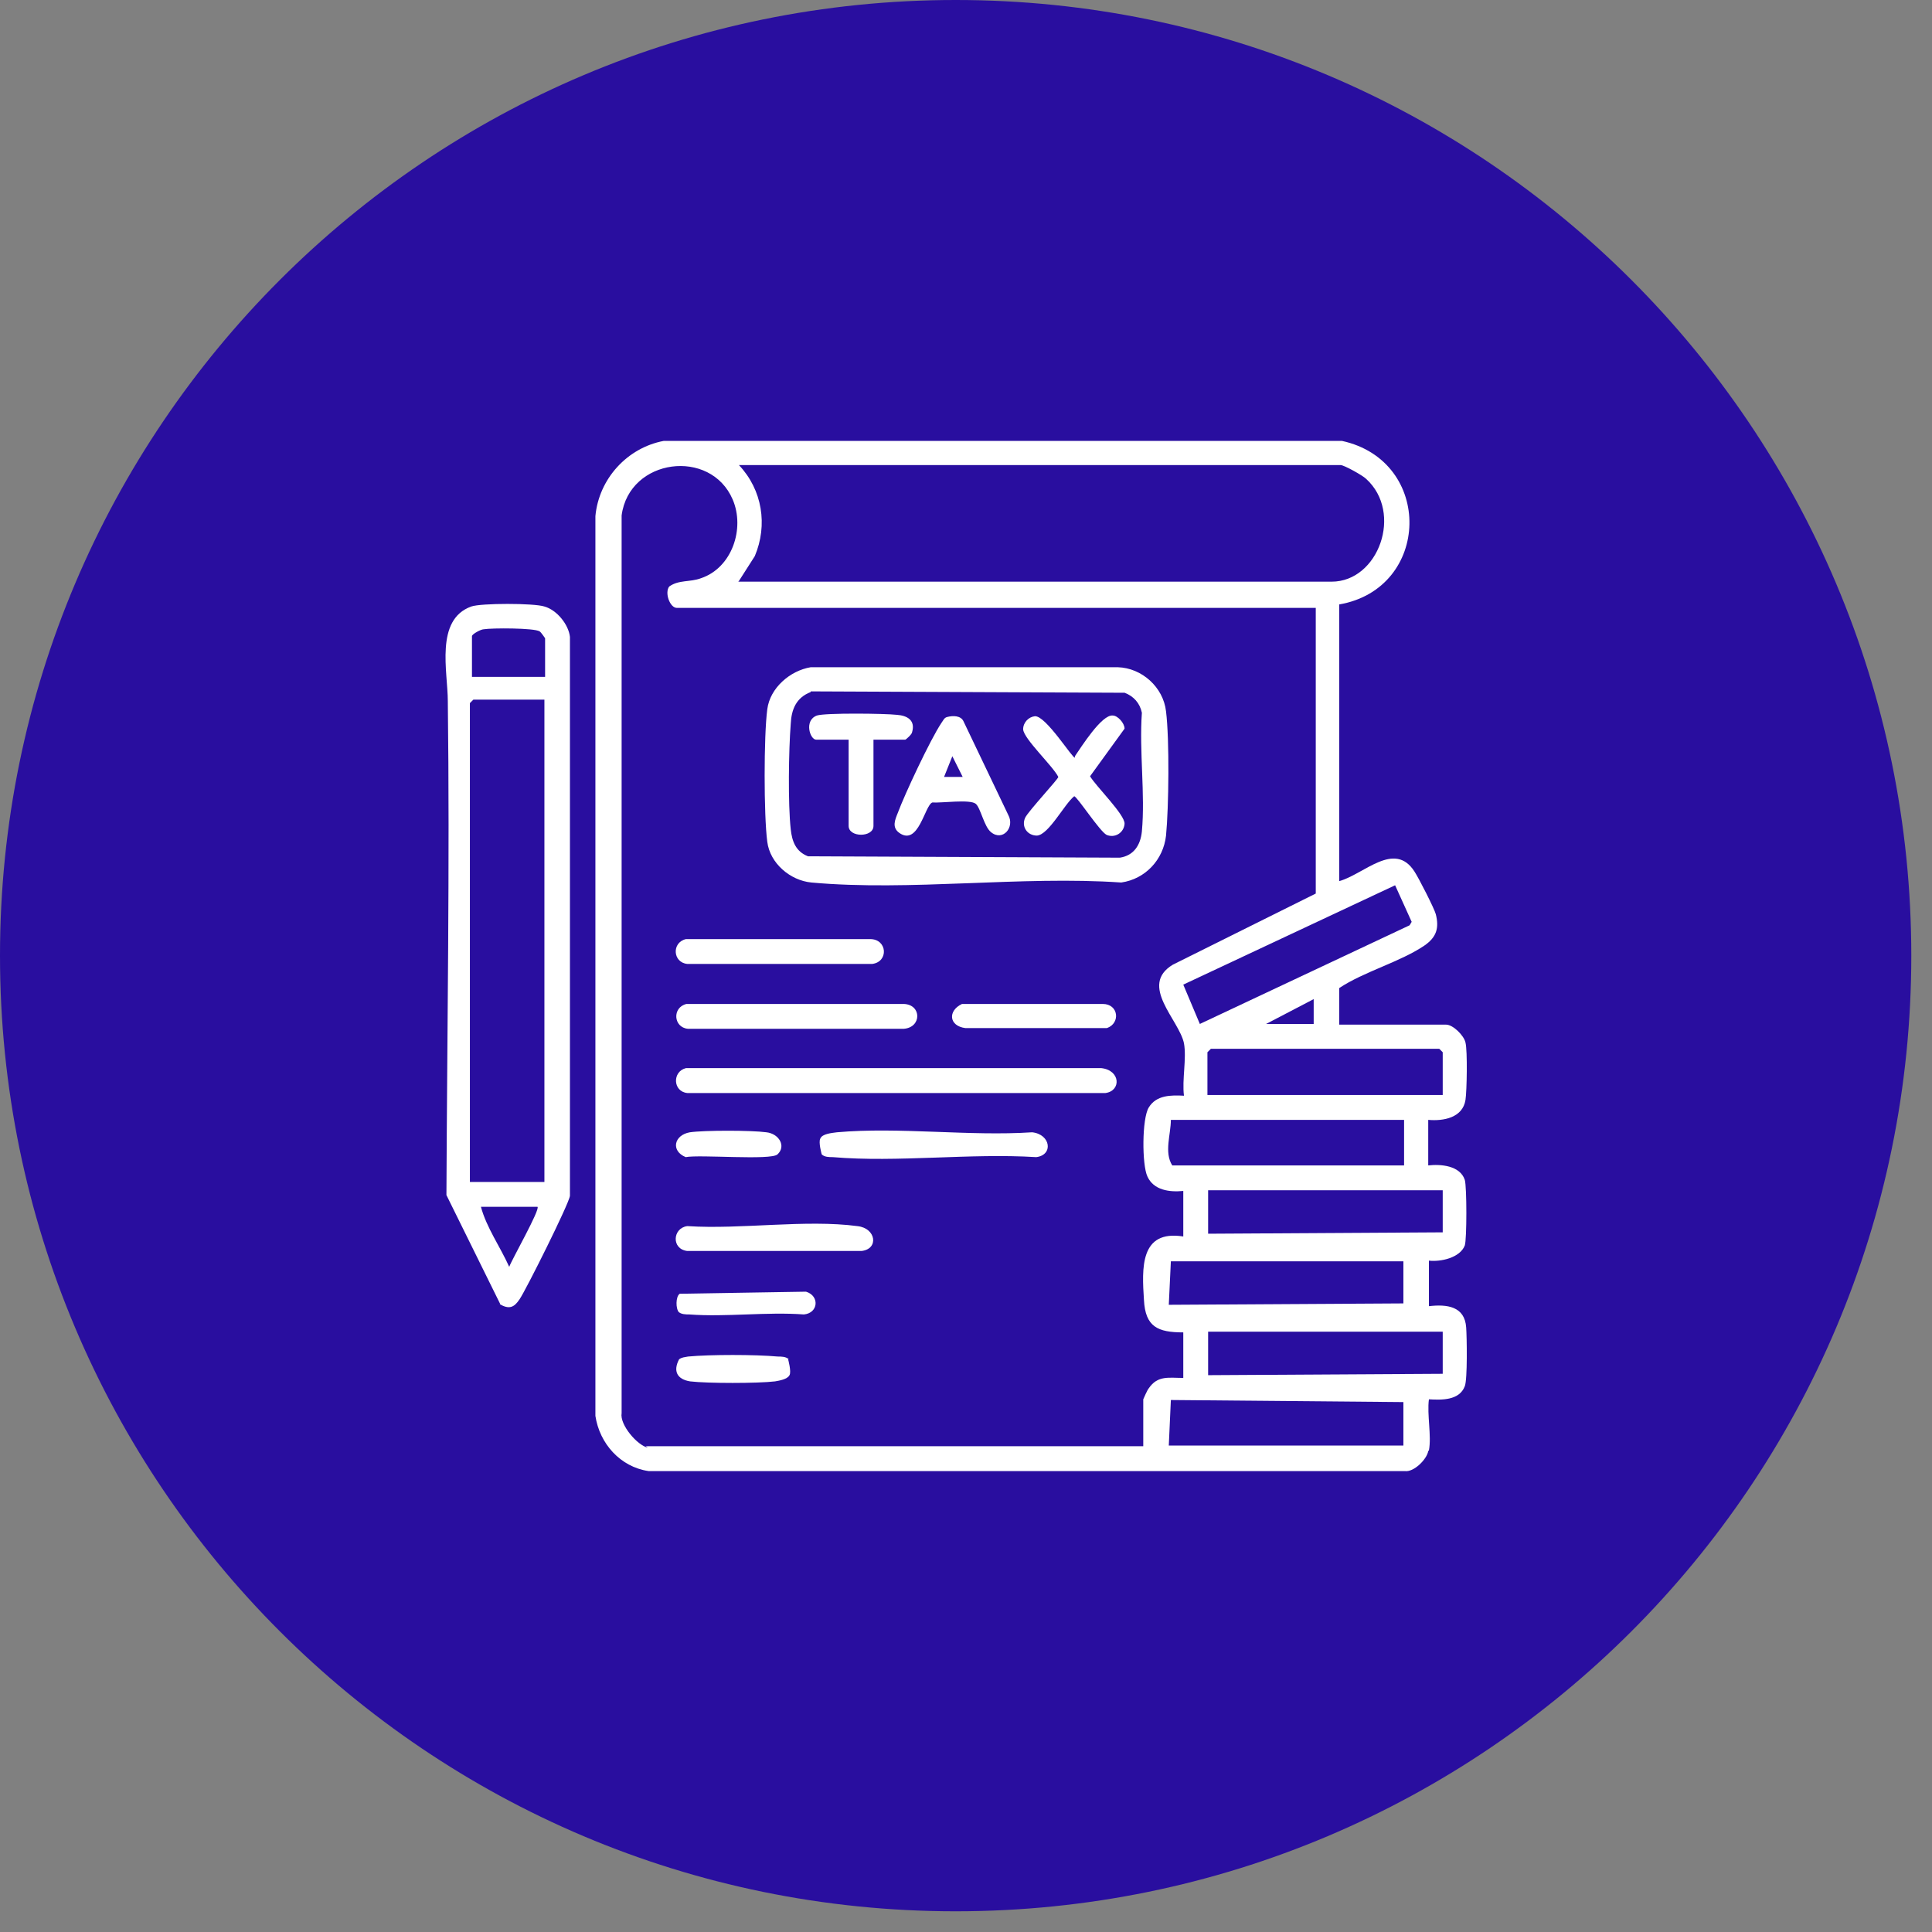 <svg width="28" height="28" viewBox="0 0 28 28" fill="none" xmlns="http://www.w3.org/2000/svg">
<rect x="0" y="0" width="28" height="28" fill="#808080" stroke="none"/>
<g clip-path="url(#clip0_9511_11031)">
<path d="M13.85 27.7C21.499 27.7 27.7 21.499 27.7 13.85C27.7 6.201 21.499 0 13.85 0C6.201 0 0 6.201 0 13.85C0 21.499 6.201 27.7 13.85 27.7Z" fill="#290E9F"/>
<path d="M20.699 21.03C20.679 21.15 20.489 21.34 20.359 21.32H9.399C8.989 21.26 8.689 20.92 8.629 20.52V7.48C8.679 6.94 9.089 6.49 9.619 6.39H19.449C20.779 6.68 20.739 8.53 19.409 8.76V12.77C19.769 12.67 20.209 12.18 20.499 12.63C20.559 12.72 20.789 13.17 20.809 13.25C20.859 13.45 20.819 13.58 20.649 13.7C20.299 13.94 19.769 14.08 19.409 14.32V14.85H20.959C21.059 14.85 21.219 15.01 21.239 15.11C21.269 15.23 21.259 15.81 21.239 15.94C21.199 16.2 20.919 16.25 20.699 16.23V16.89C20.879 16.87 21.159 16.89 21.229 17.1C21.259 17.2 21.259 17.96 21.229 18.05C21.159 18.23 20.879 18.29 20.709 18.27V18.93C20.969 18.9 21.229 18.93 21.249 19.24C21.259 19.38 21.269 19.99 21.229 20.09C21.149 20.3 20.889 20.29 20.709 20.28C20.679 20.5 20.749 20.81 20.709 21.02L20.699 21.03ZM9.359 20.96H16.569V20.28C16.569 20.28 16.629 20.14 16.649 20.12C16.779 19.93 16.939 19.97 17.149 19.97V19.31C16.779 19.31 16.599 19.23 16.579 18.84C16.549 18.38 16.519 17.82 17.149 17.92V17.26C16.949 17.28 16.719 17.25 16.629 17.05C16.549 16.88 16.549 16.21 16.649 16.05C16.759 15.87 16.969 15.87 17.159 15.88C17.129 15.65 17.199 15.34 17.159 15.12C17.089 14.78 16.499 14.28 16.999 13.98L19.069 12.95V8.81H9.809C9.709 8.81 9.629 8.59 9.699 8.5C9.839 8.4 9.999 8.44 10.159 8.38C10.609 8.23 10.799 7.66 10.619 7.24C10.299 6.49 9.119 6.64 9.009 7.47V20.48C8.979 20.65 9.239 20.95 9.389 20.98L9.359 20.96ZM10.699 8.43H19.299C19.979 8.43 20.339 7.43 19.799 6.94C19.749 6.89 19.479 6.74 19.429 6.74H10.709C11.049 7.1 11.129 7.61 10.939 8.06L10.709 8.42L10.699 8.43ZM20.219 12.83L17.149 14.27L17.389 14.84L20.429 13.41L20.459 13.36L20.219 12.83ZM19.039 14.84V14.48L18.349 14.84H19.039ZM20.909 15.87V15.25L20.859 15.2H17.549L17.499 15.25V15.87H20.899H20.909ZM20.339 16.23H16.969C16.969 16.44 16.869 16.7 16.989 16.89H20.349V16.23H20.339ZM20.909 17.25H17.509V17.88L20.909 17.86V17.24V17.25ZM20.339 18.28H16.969L16.939 18.91L20.339 18.89V18.27V18.28ZM20.909 19.3H17.509V19.93L20.909 19.91V19.29V19.3ZM20.339 20.32L16.969 20.29L16.939 20.95H20.339V20.32Z" fill="white"/>
<path d="M7.25 18.9L6.47 17.32C6.48 14.94 6.52 12.54 6.49 10.16C6.49 9.74 6.3 8.98 6.83 8.79C6.97 8.74 7.74 8.74 7.89 8.79C8.07 8.84 8.24 9.05 8.26 9.23V17.33C8.25 17.44 7.62 18.7 7.53 18.83C7.45 18.95 7.38 18.98 7.24 18.9H7.25ZM7.9 9.81V9.25C7.9 9.25 7.84 9.16 7.82 9.15C7.74 9.1 7.13 9.1 7.01 9.12C6.97 9.12 6.84 9.19 6.84 9.22V9.81H7.89H7.9ZM7.9 10.14H6.86L6.81 10.19V17.13H7.89V10.14H7.9ZM7.78 17.49H6.97C7.05 17.79 7.25 18.07 7.38 18.36C7.42 18.25 7.83 17.53 7.79 17.49H7.78Z" fill="white"/>
<path d="M11.749 9.67H16.2C16.549 9.68 16.86 9.96 16.899 10.31C16.95 10.72 16.939 11.7 16.899 12.11C16.86 12.46 16.599 12.74 16.25 12.79C14.8 12.69 13.19 12.92 11.759 12.79C11.45 12.76 11.159 12.51 11.12 12.2C11.069 11.82 11.069 10.66 11.12 10.28C11.159 9.97 11.45 9.72 11.749 9.67ZM11.749 10.03C11.54 10.11 11.47 10.28 11.46 10.49C11.43 10.87 11.419 11.65 11.46 12.02C11.479 12.19 11.53 12.34 11.71 12.41L16.23 12.43C16.43 12.4 16.529 12.25 16.549 12.05C16.599 11.51 16.509 10.89 16.549 10.33C16.52 10.19 16.43 10.09 16.299 10.04L11.749 10.02V10.03Z" fill="white"/>
<path d="M9.941 15.48H15.961C16.241 15.511 16.251 15.81 16.021 15.841H9.961C9.751 15.82 9.741 15.53 9.941 15.48Z" fill="white"/>
<path d="M9.939 14.55H13.099C13.359 14.56 13.359 14.89 13.099 14.91H9.969C9.759 14.89 9.739 14.6 9.949 14.55H9.939Z" fill="white"/>
<path d="M11.909 16.73C11.909 16.73 11.858 16.55 11.889 16.5C11.918 16.43 12.059 16.42 12.129 16.41C13.028 16.33 14.049 16.47 14.959 16.41C15.229 16.44 15.268 16.74 15.018 16.77C14.059 16.71 13.008 16.85 12.069 16.77C12.018 16.77 11.948 16.77 11.909 16.73Z" fill="white"/>
<path d="M9.941 13.61H12.611C12.861 13.61 12.881 13.94 12.641 13.97H9.961C9.751 13.95 9.731 13.66 9.941 13.61Z" fill="white"/>
<path d="M9.968 17.77C10.738 17.82 11.678 17.67 12.428 17.77C12.698 17.8 12.738 18.1 12.488 18.13H9.958C9.728 18.1 9.748 17.8 9.958 17.77H9.968Z" fill="white"/>
<path d="M13.942 14.55H15.982C16.212 14.55 16.242 14.83 16.042 14.9H13.992C13.752 14.87 13.732 14.65 13.942 14.55Z" fill="white"/>
<path d="M9.841 19.02C9.791 18.97 9.791 18.79 9.851 18.75L11.681 18.72C11.881 18.78 11.861 19.03 11.651 19.05C11.111 19.01 10.521 19.09 9.991 19.05C9.941 19.05 9.871 19.05 9.831 19.01L9.841 19.02Z" fill="white"/>
<path d="M11.422 19.7C11.422 19.7 11.472 19.88 11.442 19.93C11.412 19.99 11.292 20.01 11.232 20.02C10.982 20.05 10.252 20.05 10.002 20.02C9.812 19.99 9.752 19.87 9.842 19.7C9.882 19.67 9.922 19.67 9.972 19.66C10.292 19.63 10.942 19.63 11.272 19.66C11.322 19.66 11.392 19.66 11.432 19.7H11.422Z" fill="white"/>
<path d="M11.268 16.73C11.178 16.82 10.138 16.73 9.938 16.77C9.718 16.68 9.768 16.45 9.998 16.41C10.208 16.38 10.888 16.38 11.108 16.41C11.288 16.43 11.398 16.61 11.268 16.73Z" fill="white"/>
<path d="M15.578 10.96C15.668 10.83 15.968 10.35 16.128 10.37C16.198 10.37 16.298 10.48 16.298 10.56L15.798 11.25C15.878 11.39 16.308 11.81 16.298 11.94C16.288 12.07 16.158 12.15 16.038 12.1C15.938 12.05 15.608 11.54 15.568 11.54C15.428 11.65 15.198 12.1 15.028 12.11C14.888 12.11 14.798 11.98 14.858 11.85C14.908 11.75 15.338 11.29 15.338 11.26C15.258 11.1 14.838 10.71 14.828 10.57C14.828 10.47 14.908 10.39 14.998 10.38C15.158 10.37 15.548 11 15.578 10.98V10.96Z" fill="white"/>
<path d="M13.732 10.39C13.812 10.37 13.922 10.37 13.962 10.45L14.612 11.81C14.712 11.99 14.532 12.2 14.362 12.06C14.262 11.98 14.212 11.71 14.142 11.65C14.062 11.58 13.642 11.64 13.512 11.63C13.402 11.67 13.312 12.27 13.032 12.07C12.922 11.99 12.972 11.88 13.012 11.78C13.112 11.51 13.482 10.72 13.642 10.48C13.672 10.44 13.682 10.4 13.732 10.39ZM13.952 11.26L13.802 10.96L13.682 11.26H13.952Z" fill="white"/>
<path d="M12.659 10.72V11.97C12.659 12.14 12.299 12.14 12.299 11.97V10.72H11.829C11.739 10.72 11.649 10.44 11.839 10.37C11.959 10.33 12.829 10.34 12.999 10.36C13.149 10.37 13.269 10.44 13.219 10.61C13.219 10.64 13.129 10.72 13.119 10.72H12.649H12.659Z" fill="white"/>
</g>
<defs>
<clipPath id="clip0_9511_11031">
<rect width="27.71" height="27.71" fill="white"/>
</clipPath>
</defs>
</svg>
